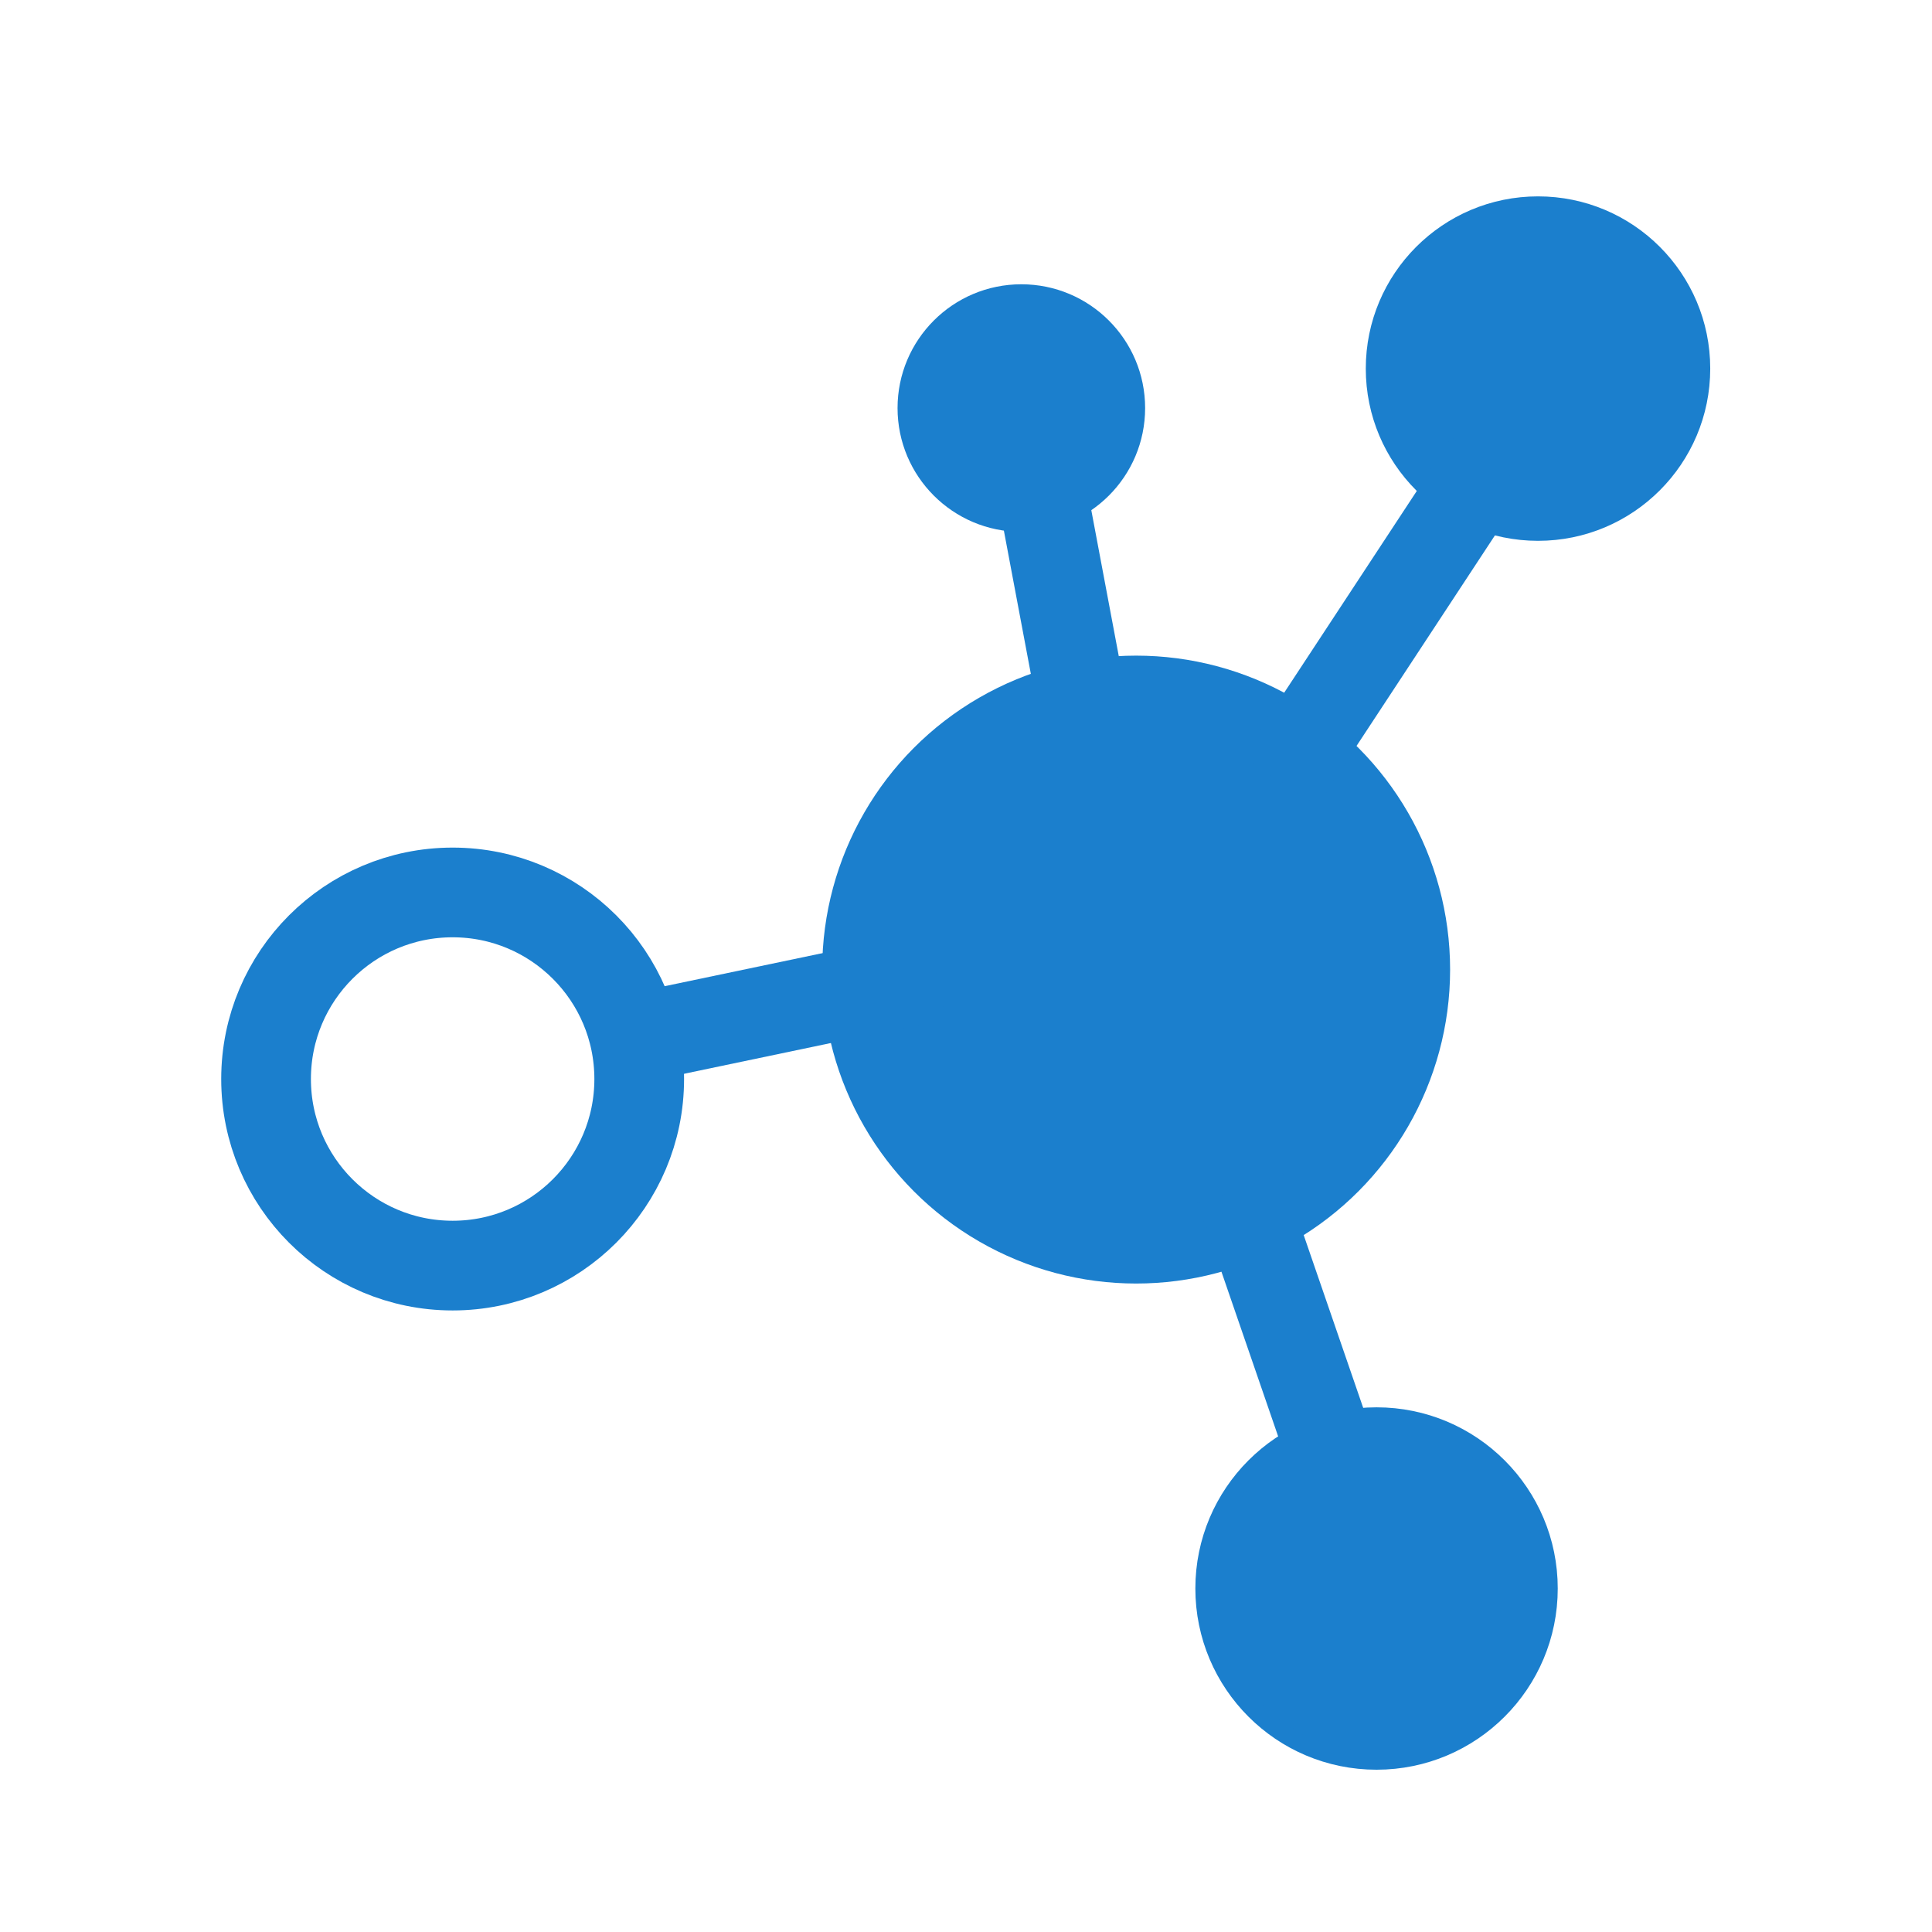 <svg id="svg_canvas" viewBox="0 0 280 280" width="280" height="280" version="1.1" xmlns="http://www.w3.org/2000/svg">
    <g transform="scale(2)">
        <g class="logo-entity" transform="translate(142,-1.5) scale(-1.30,1.30)">
            <circle fill="#1B7FCD" cx="45.9" cy="55.2" r="17.5"
            ></circle>
            <circle cx="23.5" cy="21.7" r="9.6" fill="#1B7FCD"></circle>
            <circle cx="52.3" cy="23.9" r="6.9" fill="#1B7FCD"></circle>
            <circle stroke="#1B7FCD" stroke-miterlimit="10" cx="32.5" cy="89.7" r="9.6" fill="#1B7FCD"></circle>

            <circle fill="none" stroke="#1B7FCD" stroke-width="5" stroke-miterlimit="10" cx="84" cy="61.3" r="10.4"></circle>

            <line fill="none" stroke="#1B7FCD" stroke-width="5" stroke-miterlimit="10" x1="37.9" y1="44.7" x2="26.2" y2="26.9"></line>
            <line fill="none" stroke="#1B7FCD" stroke-width="5" stroke-miterlimit="10" x1="48.1" y1="44.7" x2="51.3" y2="27.7"></line>
            <line fill="none" stroke="#1B7FCD" stroke-width="5" stroke-miterlimit="10" x1="40.1" y1="67.4" x2="34.9" y2="82.5"></line>
            <line fill="none" stroke="#1B7FCD" stroke-width="5" stroke-miterlimit="10" x1="57" y1="55.5" x2="71.8" y2="58.6"></line>
        </g>
    </g>
</svg>
